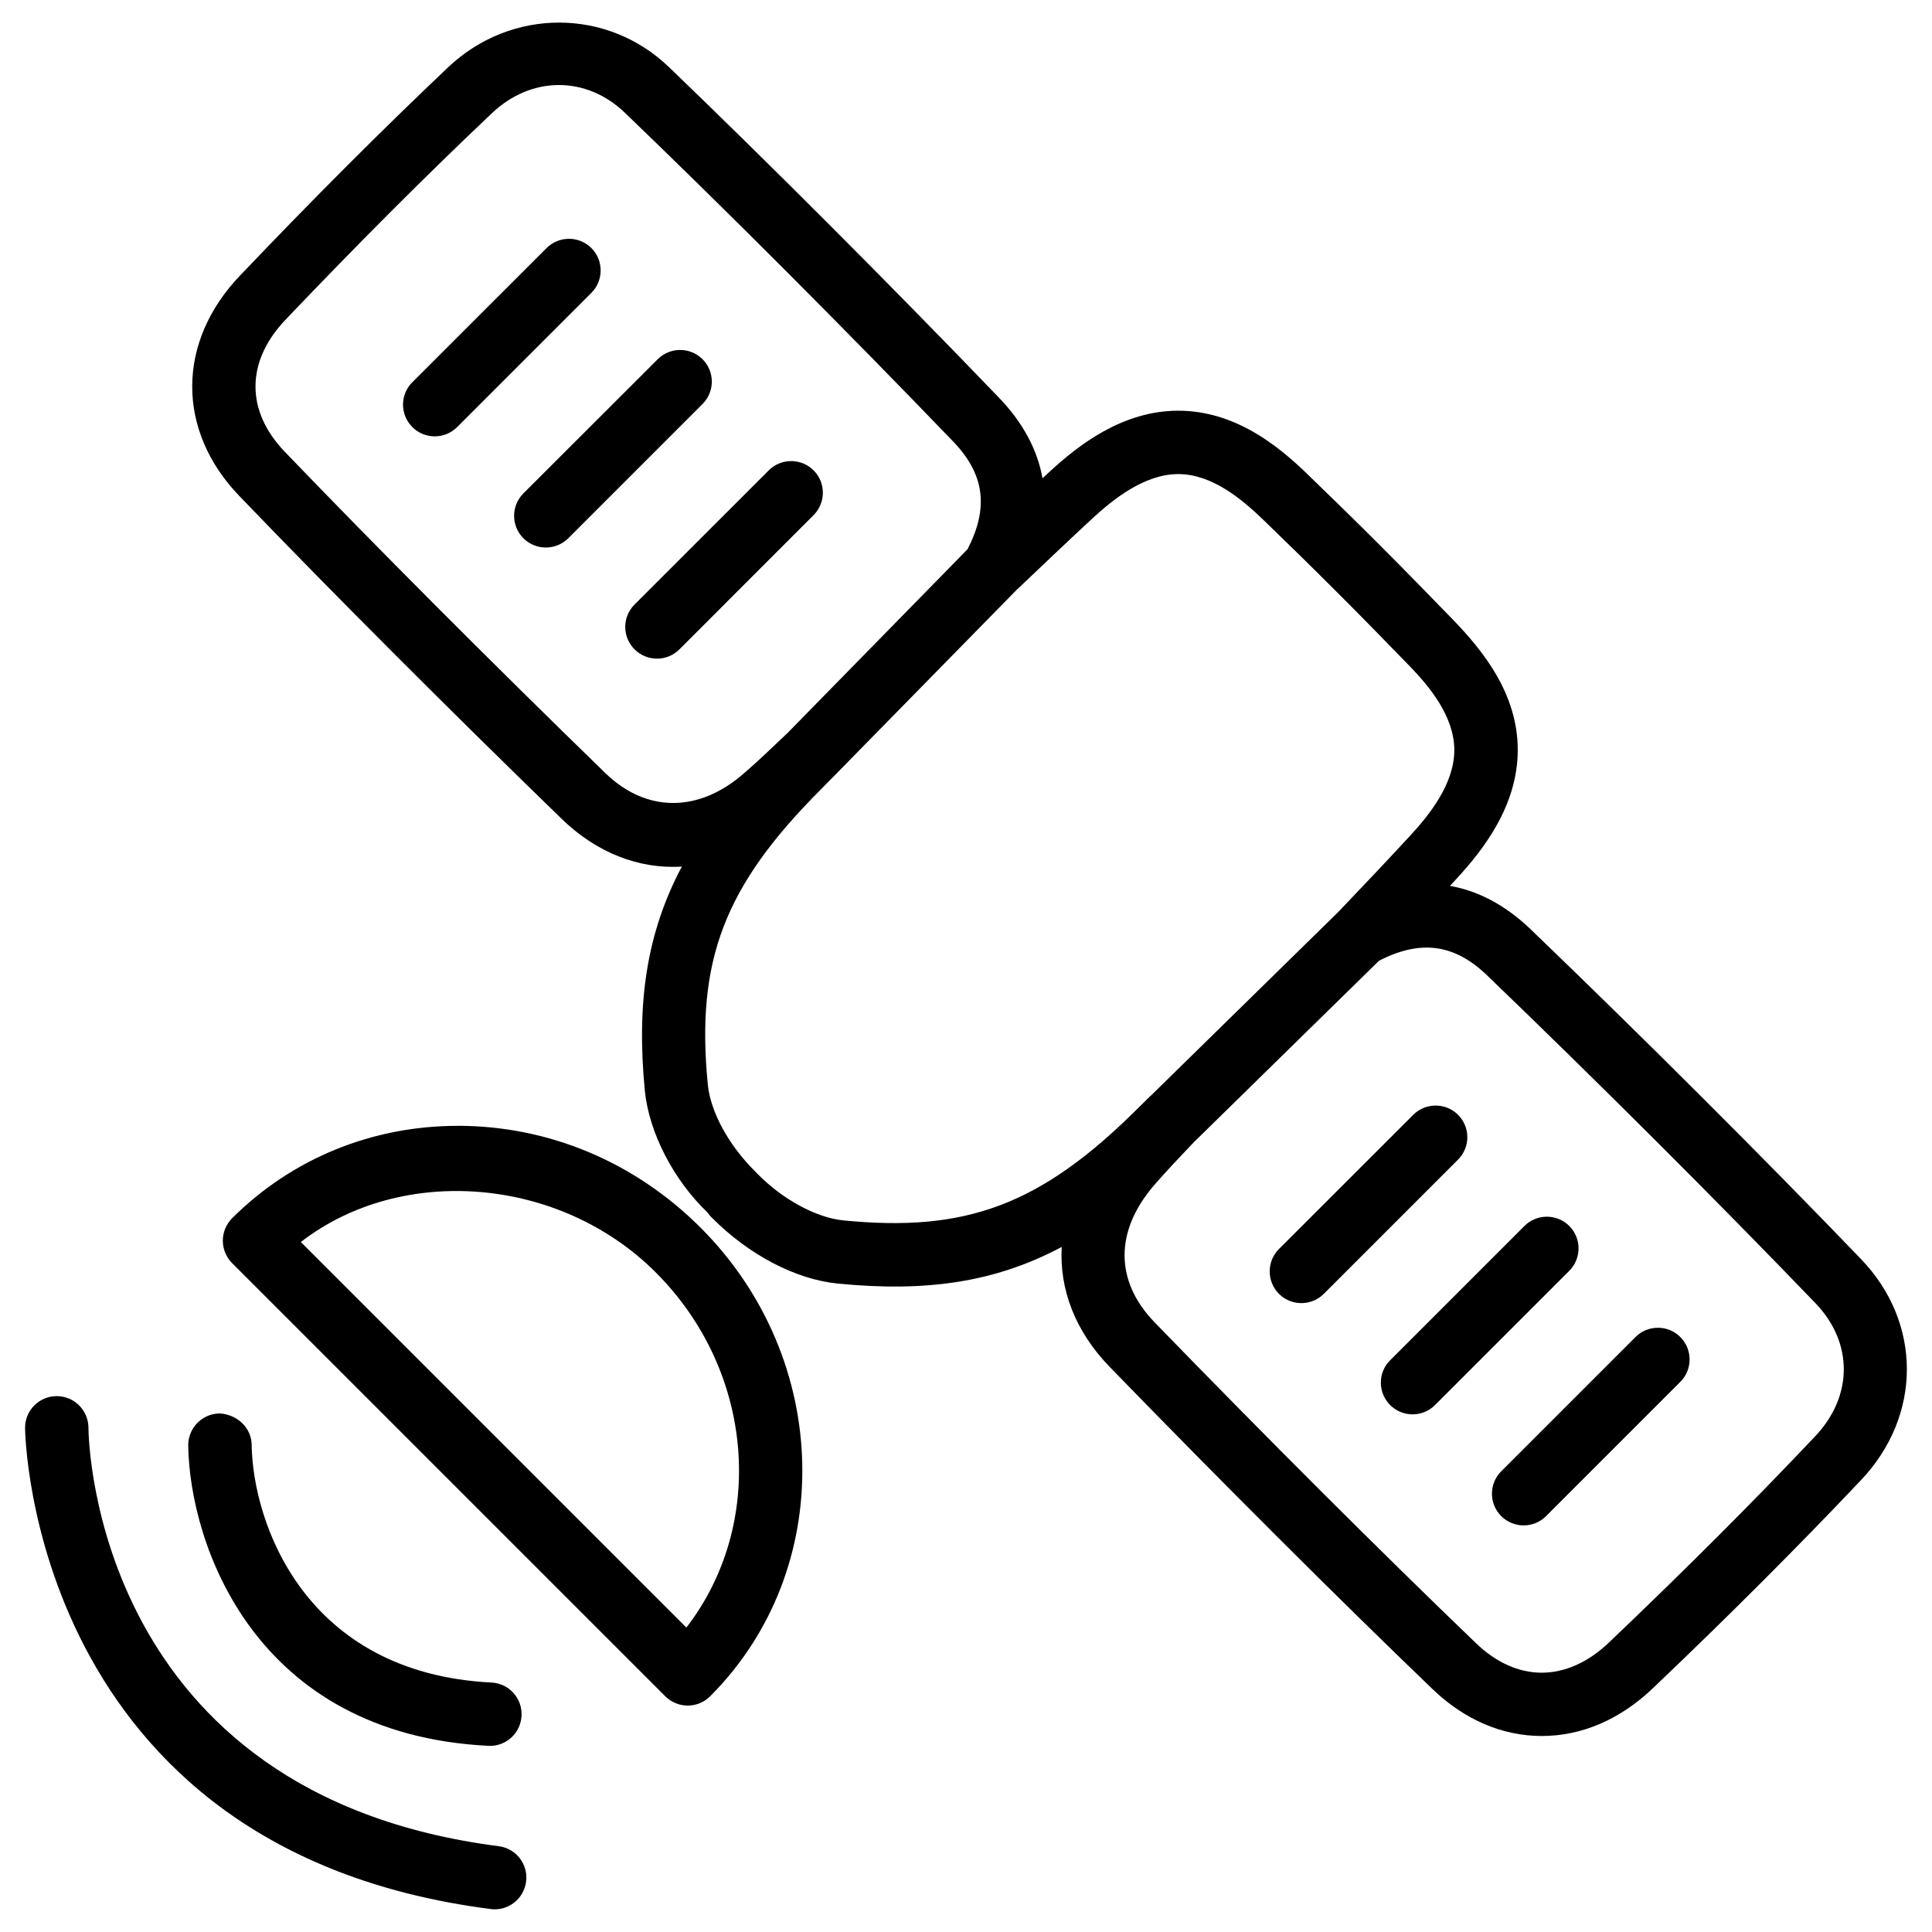 <?xml version="1.0" encoding="UTF-8"?>
<!-- Uploaded to: SVG Repo, www.svgrepo.com, Generator: SVG Repo Mixer Tools -->
<svg fill="#000000" width="800px" height="800px" version="1.1" viewBox="144 144 512 512" xmlns="http://www.w3.org/2000/svg">
 <g>
  <path d="m265.31 442.36c-22.777 0-44 8.711-59.805 24.496-1.555 1.574-2.457 3.715-2.457 5.941s0.902 4.367 2.457 5.941l114.8 114.8c1.637 1.637 3.801 2.457 5.941 2.457s4.305-0.82 5.941-2.457c33.547-33.547 32.41-89.258-2.519-124.19-17.402-17.402-40.242-26.996-64.363-26.996zm60.586 132.96-102.17-102.17c26.66-20.676 68.664-17.359 94.066 8.062 26.277 26.281 29.195 66.816 8.102 94.105z"/>
  <path d="m292.81 360.97c9.195 8.941 20.445 13.414 31.887 12.68-9.32 17.57-12.07 36.023-9.805 59.449 1.133 11.188 7.684 23.68 16.562 32.18 0.379 0.523 0.777 1.027 1.258 1.469 9.699 9.781 22.105 16.289 33.23 17.402 23.574 2.332 41.797-0.316 59.43-9.699-0.652 11.25 3.59 22.398 12.699 31.781 29.895 30.773 60.27 61.086 85.543 85.375 8.461 8.145 18.492 12.449 28.988 12.449 10.578 0 20.738-4.367 29.41-12.637 20.383-19.418 38.414-37.473 55.188-55.188 16.184-17.086 16.184-41.691 0.02-58.527-26.07-27.121-57.98-58.965-87.516-87.367-6.59-6.34-13.793-10.223-21.453-11.566 0.586-0.652 1.219-1.301 1.805-1.953 6.926-7.516 16.164-19.23 16.164-34.07 0-15.008-9.301-26.387-17.234-34.594-6.277-6.465-12.531-12.891-18.852-19.207-6.383-6.422-12.848-12.699-20.195-19.816-7.277-6.969-18.652-16.289-33.684-16.289-14.82 0-26.555 9.195-34.07 16.145-0.629 0.586-1.281 1.176-1.91 1.762-1.344-7.598-5.227-14.82-11.609-21.434-28.508-29.641-60.371-61.547-87.367-87.516-16.375-15.766-41.879-15.723-58.504 0-17.719 16.793-35.773 34.867-55.168 55.211-16.836 17.59-16.922 41.059-0.211 58.418 24.52 25.527 54.871 55.902 85.395 85.543zm245.25 41.48c29.391 28.254 61.109 59.934 87.055 86.906 10.055 10.453 10.012 24.664-0.125 35.328-16.562 17.527-34.426 35.371-54.602 54.602-5.481 5.227-11.652 7.996-17.82 7.996-6.066 0-12.07-2.688-17.34-7.746-25.148-24.16-55.398-54.348-85.145-84.996-10.746-11.02-10.746-24.414 0-36.715 3.023-3.465 6.59-7.242 10.41-11.25l0.273-0.25h-0.02l0.02-0.02c0.02-0.02 0.062-0.043 0.082-0.062l48.598-47.633c10.898-5.606 19.883-4.555 28.613 3.84zm-104.5-121.12c5.457-5.016 13.73-11.691 22.691-11.691 8.965 0 16.855 6.613 22.82 12.387 6.422 6.215 12.805 12.449 19.145 18.809 6.32 6.277 12.512 12.66 19.586 19.922 4.977 5.184 11.609 13.098 11.609 22.02 0 8.965-6.656 17.234-11.691 22.672-5.856 6.359-11.84 12.66-18.977 20.152l-49.625 48.637c-0.02 0.02-0.043 0.062-0.062 0.082-0.043 0.043-0.125 0.062-0.168 0.105l-3.066 3.023c-26.113 26.113-45.992 33.145-78.281 29.977-7.285-0.734-16.145-5.562-22.82-12.363-0.168-0.168-0.336-0.355-0.504-0.523-7.074-6.969-11.902-15.809-12.637-23.09-3.211-32.875 4.344-52.629 29.996-78.281l2.938-3c0.02 0 0.043-0.02 0.062-0.043l0.188-0.211h0.02l48.703-49.668c0.379-0.336 1.281-1.176 1.281-1.195 6.051-5.754 12.41-11.801 18.793-17.719zm-213.79-52.711c19.207-20.152 37.051-38.016 54.578-54.602 10.434-9.93 25.023-9.992 35.289-0.105 26.848 25.801 58.527 57.539 86.93 87.055 8.398 8.711 9.508 17.59 3.84 28.59l-47.629 48.617-0.02 0.02-0.066 0.086c-0.148 0.125-0.25 0.23-0.398 0.359-3.633 3.461-7.516 7.176-11.125 10.285-11.945 10.477-25.84 10.516-36.695 0-30.375-29.516-60.539-59.746-84.953-85.145-10.496-10.895-10.414-24.035 0.25-35.16z"/>
  <path d="m274.02 649.91c0.379 0.062 0.715 0.082 1.09 0.082 4.137 0 7.766-3.086 8.312-7.348 0.586-4.598-2.644-8.797-7.262-9.383-106.68-13.707-108.7-106.98-108.72-110.94-0.043-4.617-3.801-8.332-8.398-8.332h-0.043c-4.617 0.02-8.355 3.758-8.355 8.375-0.016 1.09 1.414 111.89 123.38 127.55z"/>
  <path d="m273.42 606.66c0.148 0 0.273 0.02 0.418 0.02 4.449 0 8.164-3.504 8.375-7.996 0.23-4.641-3.336-8.566-7.977-8.797-49.52-2.477-63.25-42.32-63.543-63.02-0.082-4.641-4.008-8.062-8.523-8.293-4.66 0.082-8.332 3.906-8.293 8.523 0.422 26.18 17.574 76.477 79.543 79.562z"/>
  <path d="m259.2 259.64c2.164 0 4.305-0.82 5.941-2.457l35.582-35.582c3.273-3.273 3.273-8.586 0-11.859-3.273-3.273-8.605-3.273-11.883 0l-35.578 35.562c-3.273 3.273-3.273 8.586 0 11.859 1.637 1.66 3.797 2.477 5.938 2.477z"/>
  <path d="m282.7 286.64c1.637 1.637 3.801 2.457 5.941 2.457s4.324-0.82 5.961-2.457l35.582-35.582c3.273-3.273 3.273-8.586 0-11.859-3.273-3.273-8.605-3.273-11.883 0l-35.602 35.562c-3.273 3.293-3.273 8.582 0 11.879z"/>
  <path d="m312.17 316.09c1.637 1.637 3.777 2.457 5.941 2.457s4.305-0.82 5.941-2.457l35.562-35.582c3.273-3.273 3.273-8.586 0-11.859-3.273-3.273-8.605-3.273-11.883 0l-35.562 35.559c-3.297 3.277-3.297 8.586 0 11.883z"/>
  <path d="m482.94 475c-3.273 3.273-3.273 8.605 0 11.883 1.637 1.637 3.801 2.457 5.941 2.457s4.305-0.82 5.941-2.457l35.582-35.582c3.273-3.273 3.273-8.586 0-11.859-3.273-3.273-8.605-3.273-11.883 0z"/>
  <path d="m512.41 516.36c1.637 1.637 3.801 2.457 5.941 2.457 2.141 0 4.305-0.82 5.941-2.457l35.582-35.582c3.273-3.273 3.273-8.605 0-11.883-3.273-3.273-8.605-3.273-11.883 0l-35.582 35.582c-3.293 3.254-3.293 8.586 0 11.883z"/>
  <path d="m541.84 545.79c1.637 1.637 3.801 2.457 5.941 2.457s4.305-0.82 5.941-2.457l35.582-35.582c3.273-3.273 3.273-8.605 0-11.883-3.273-3.273-8.605-3.273-11.883 0l-35.582 35.582c-3.277 3.277-3.277 8.605 0 11.883z"/>
 </g>
</svg>